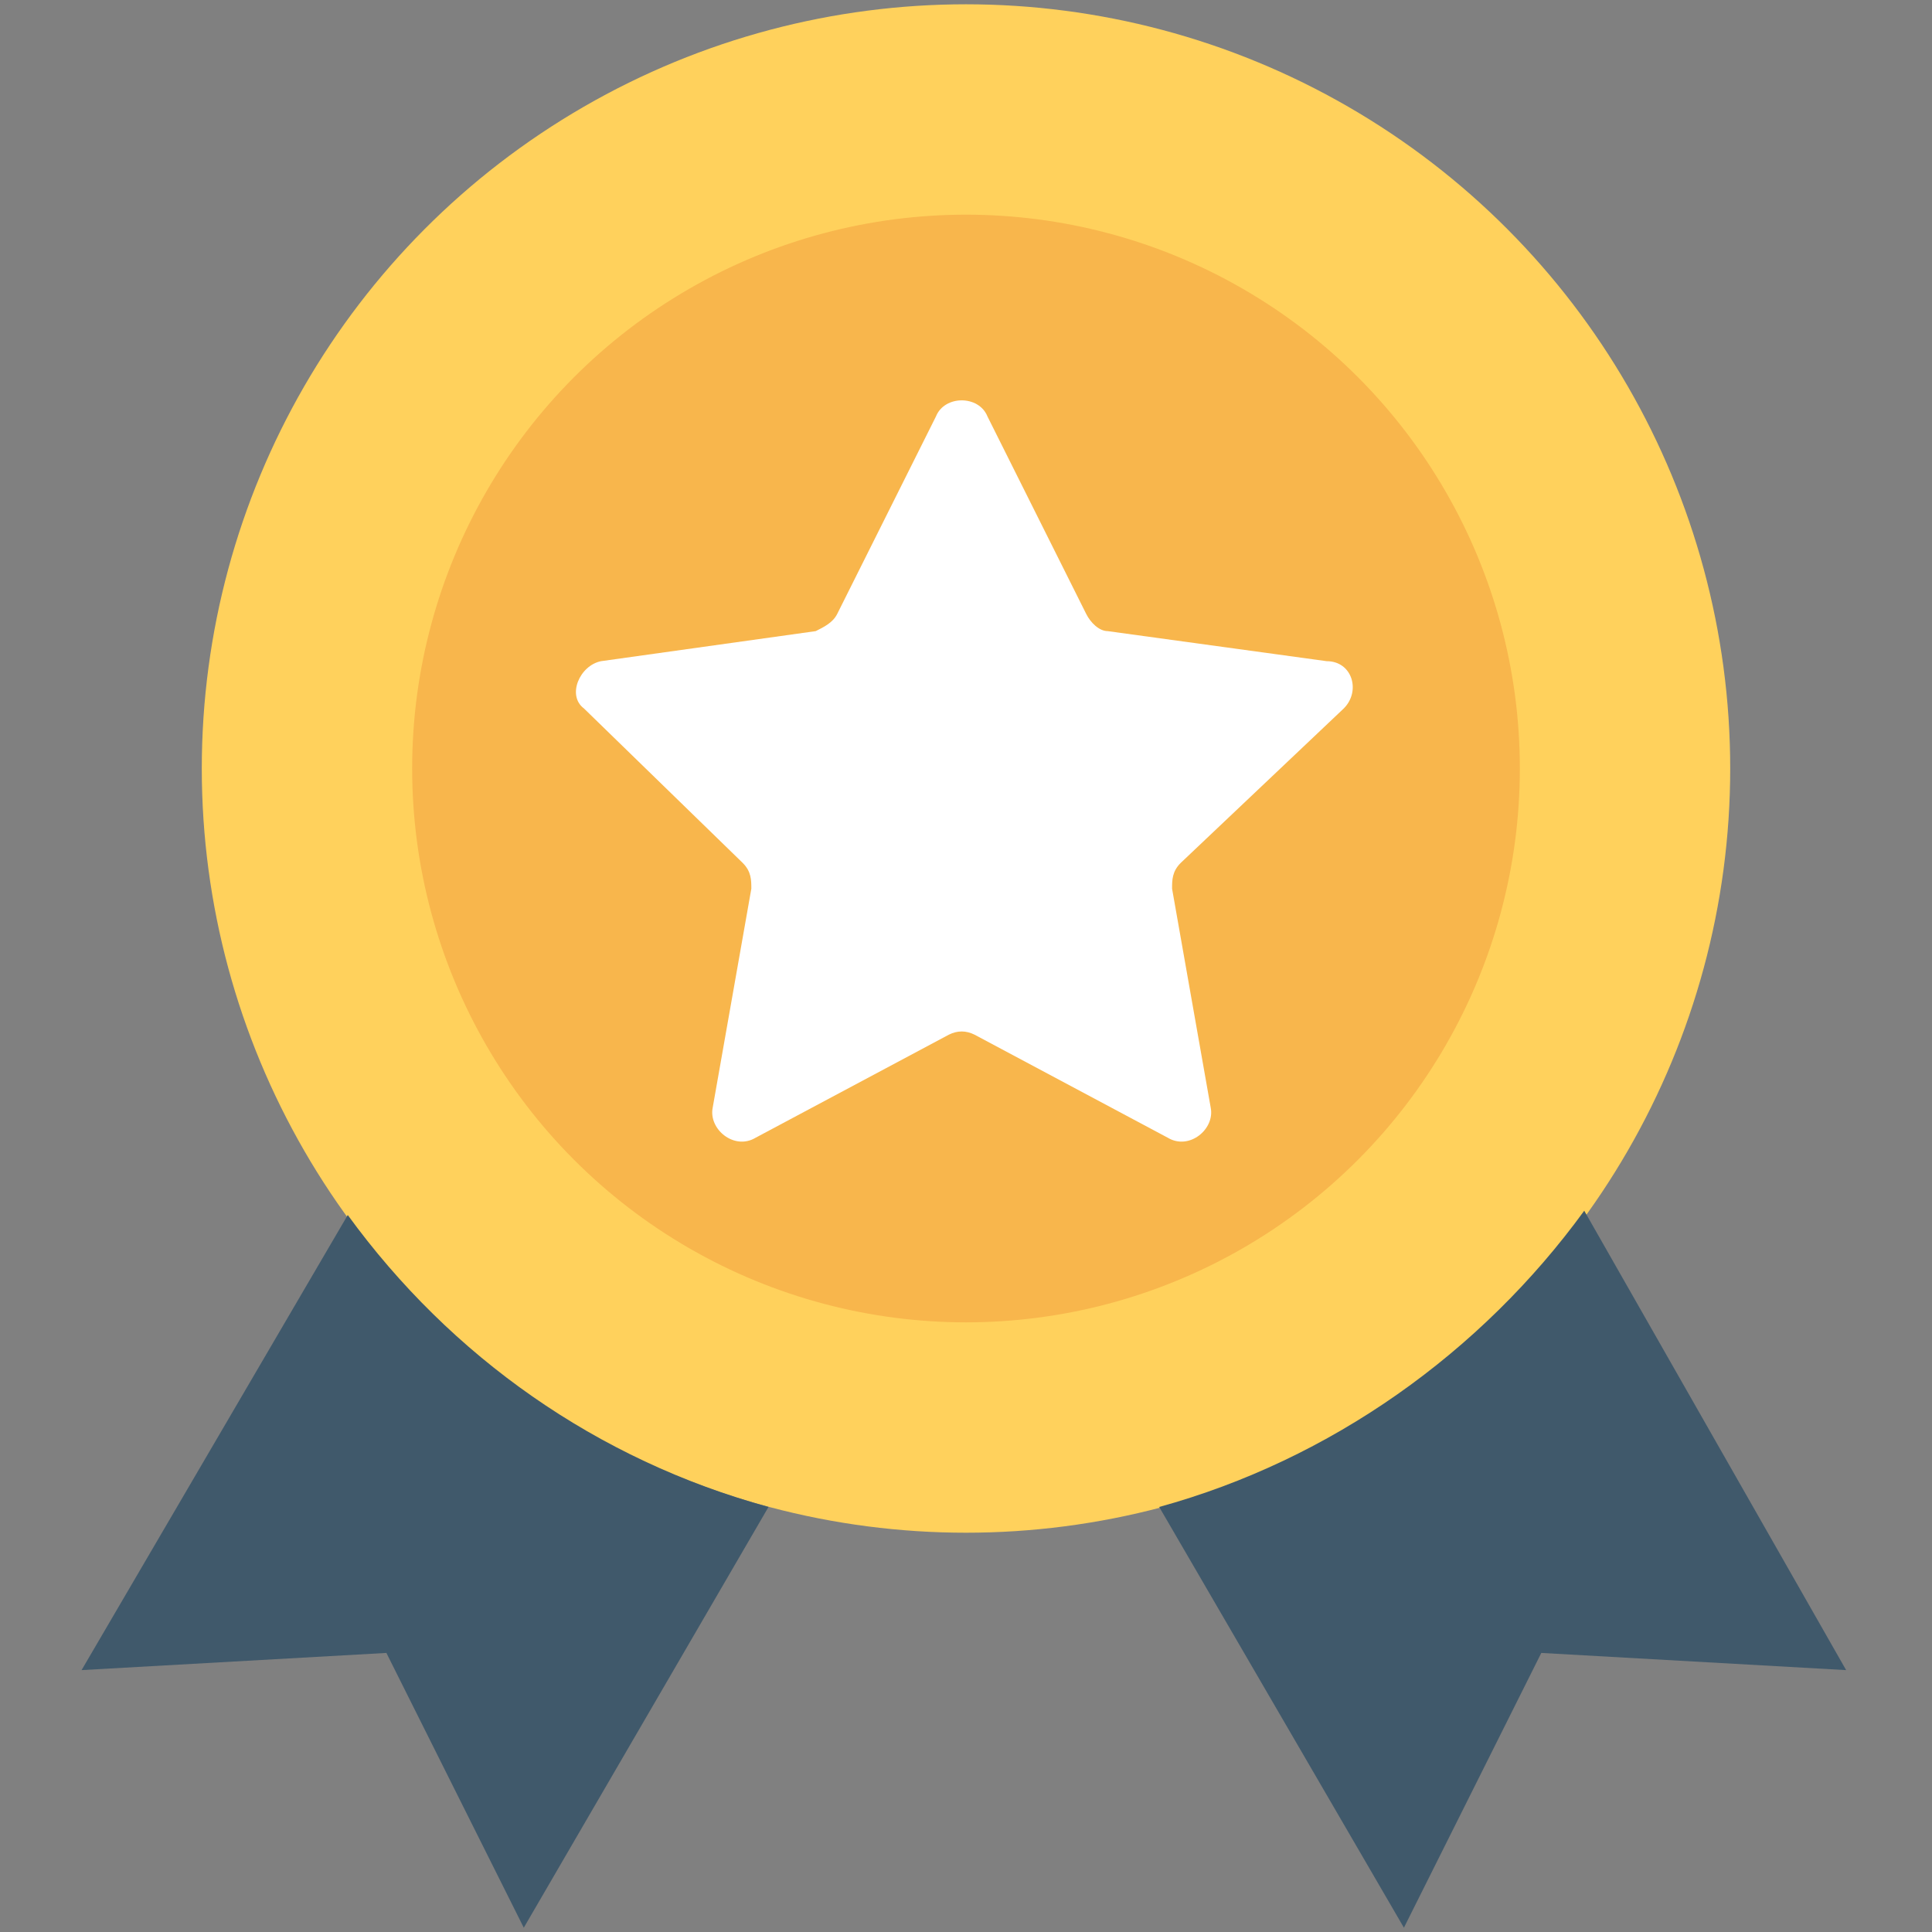 <?xml version="1.0" encoding="utf-8"?>
<!-- Generator: Adobe Illustrator 21.0.0, SVG Export Plug-In . SVG Version: 6.00 Build 0)  -->
<svg version="1.1" id="Capa_1" xmlns="http://www.w3.org/2000/svg" xmlns:xlink="http://www.w3.org/1999/xlink" x="0px" y="0px"
	 viewBox="0 0 45 45" style="enable-background:new 0 0 45 45;" xml:space="preserve">
<rect x="0" y="0" width="45" height="45" fill="#808080" stroke="none"/>
<style type="text/css">
	.st0{fill:#FFD15C;}
	.st1{fill:#40596B;}
	.st2{fill:#F8B64C;}
	.st3{fill:#FFFFFF;}
</style>
<g>
	<circle class="st0" cx="22.5" cy="17.9" r="17.8"/>
	<g>
		<path class="st1" d="M8.1,28.3L1.9,38.9l7.1-0.4l3.2,6.4l5.7-9.8C13.9,34,10.5,31.6,8.1,28.3z"/>
		<path class="st1" d="M36.9,28.2C34.5,31.5,31,34,27,35.1l5.7,9.8l3.2-6.4l7.1,0.4L36.9,28.2z"/>
	</g>
	<circle class="st2" cx="22.5" cy="17.9" r="12.9"/>
	<path class="st3" d="M31.3,16.5c0.4-0.4,0.2-1.1-0.4-1.1l-5.1-0.7c-0.2,0-0.4-0.2-0.5-0.4l-2.3-4.6c-0.2-0.5-1-0.5-1.2,0l-2.3,4.6
		c-0.1,0.2-0.3,0.3-0.5,0.4L14,15.4c-0.5,0.1-0.8,0.8-0.4,1.1l3.7,3.6c0.2,0.2,0.2,0.4,0.2,0.6l-0.9,5.1c-0.1,0.5,0.5,1,1,0.7
		l4.5-2.4c0.2-0.1,0.4-0.1,0.6,0l4.5,2.4c0.5,0.3,1.1-0.2,1-0.7l-0.9-5.1c0-0.2,0-0.4,0.2-0.6L31.3,16.5z"/>
</g>
</svg>
